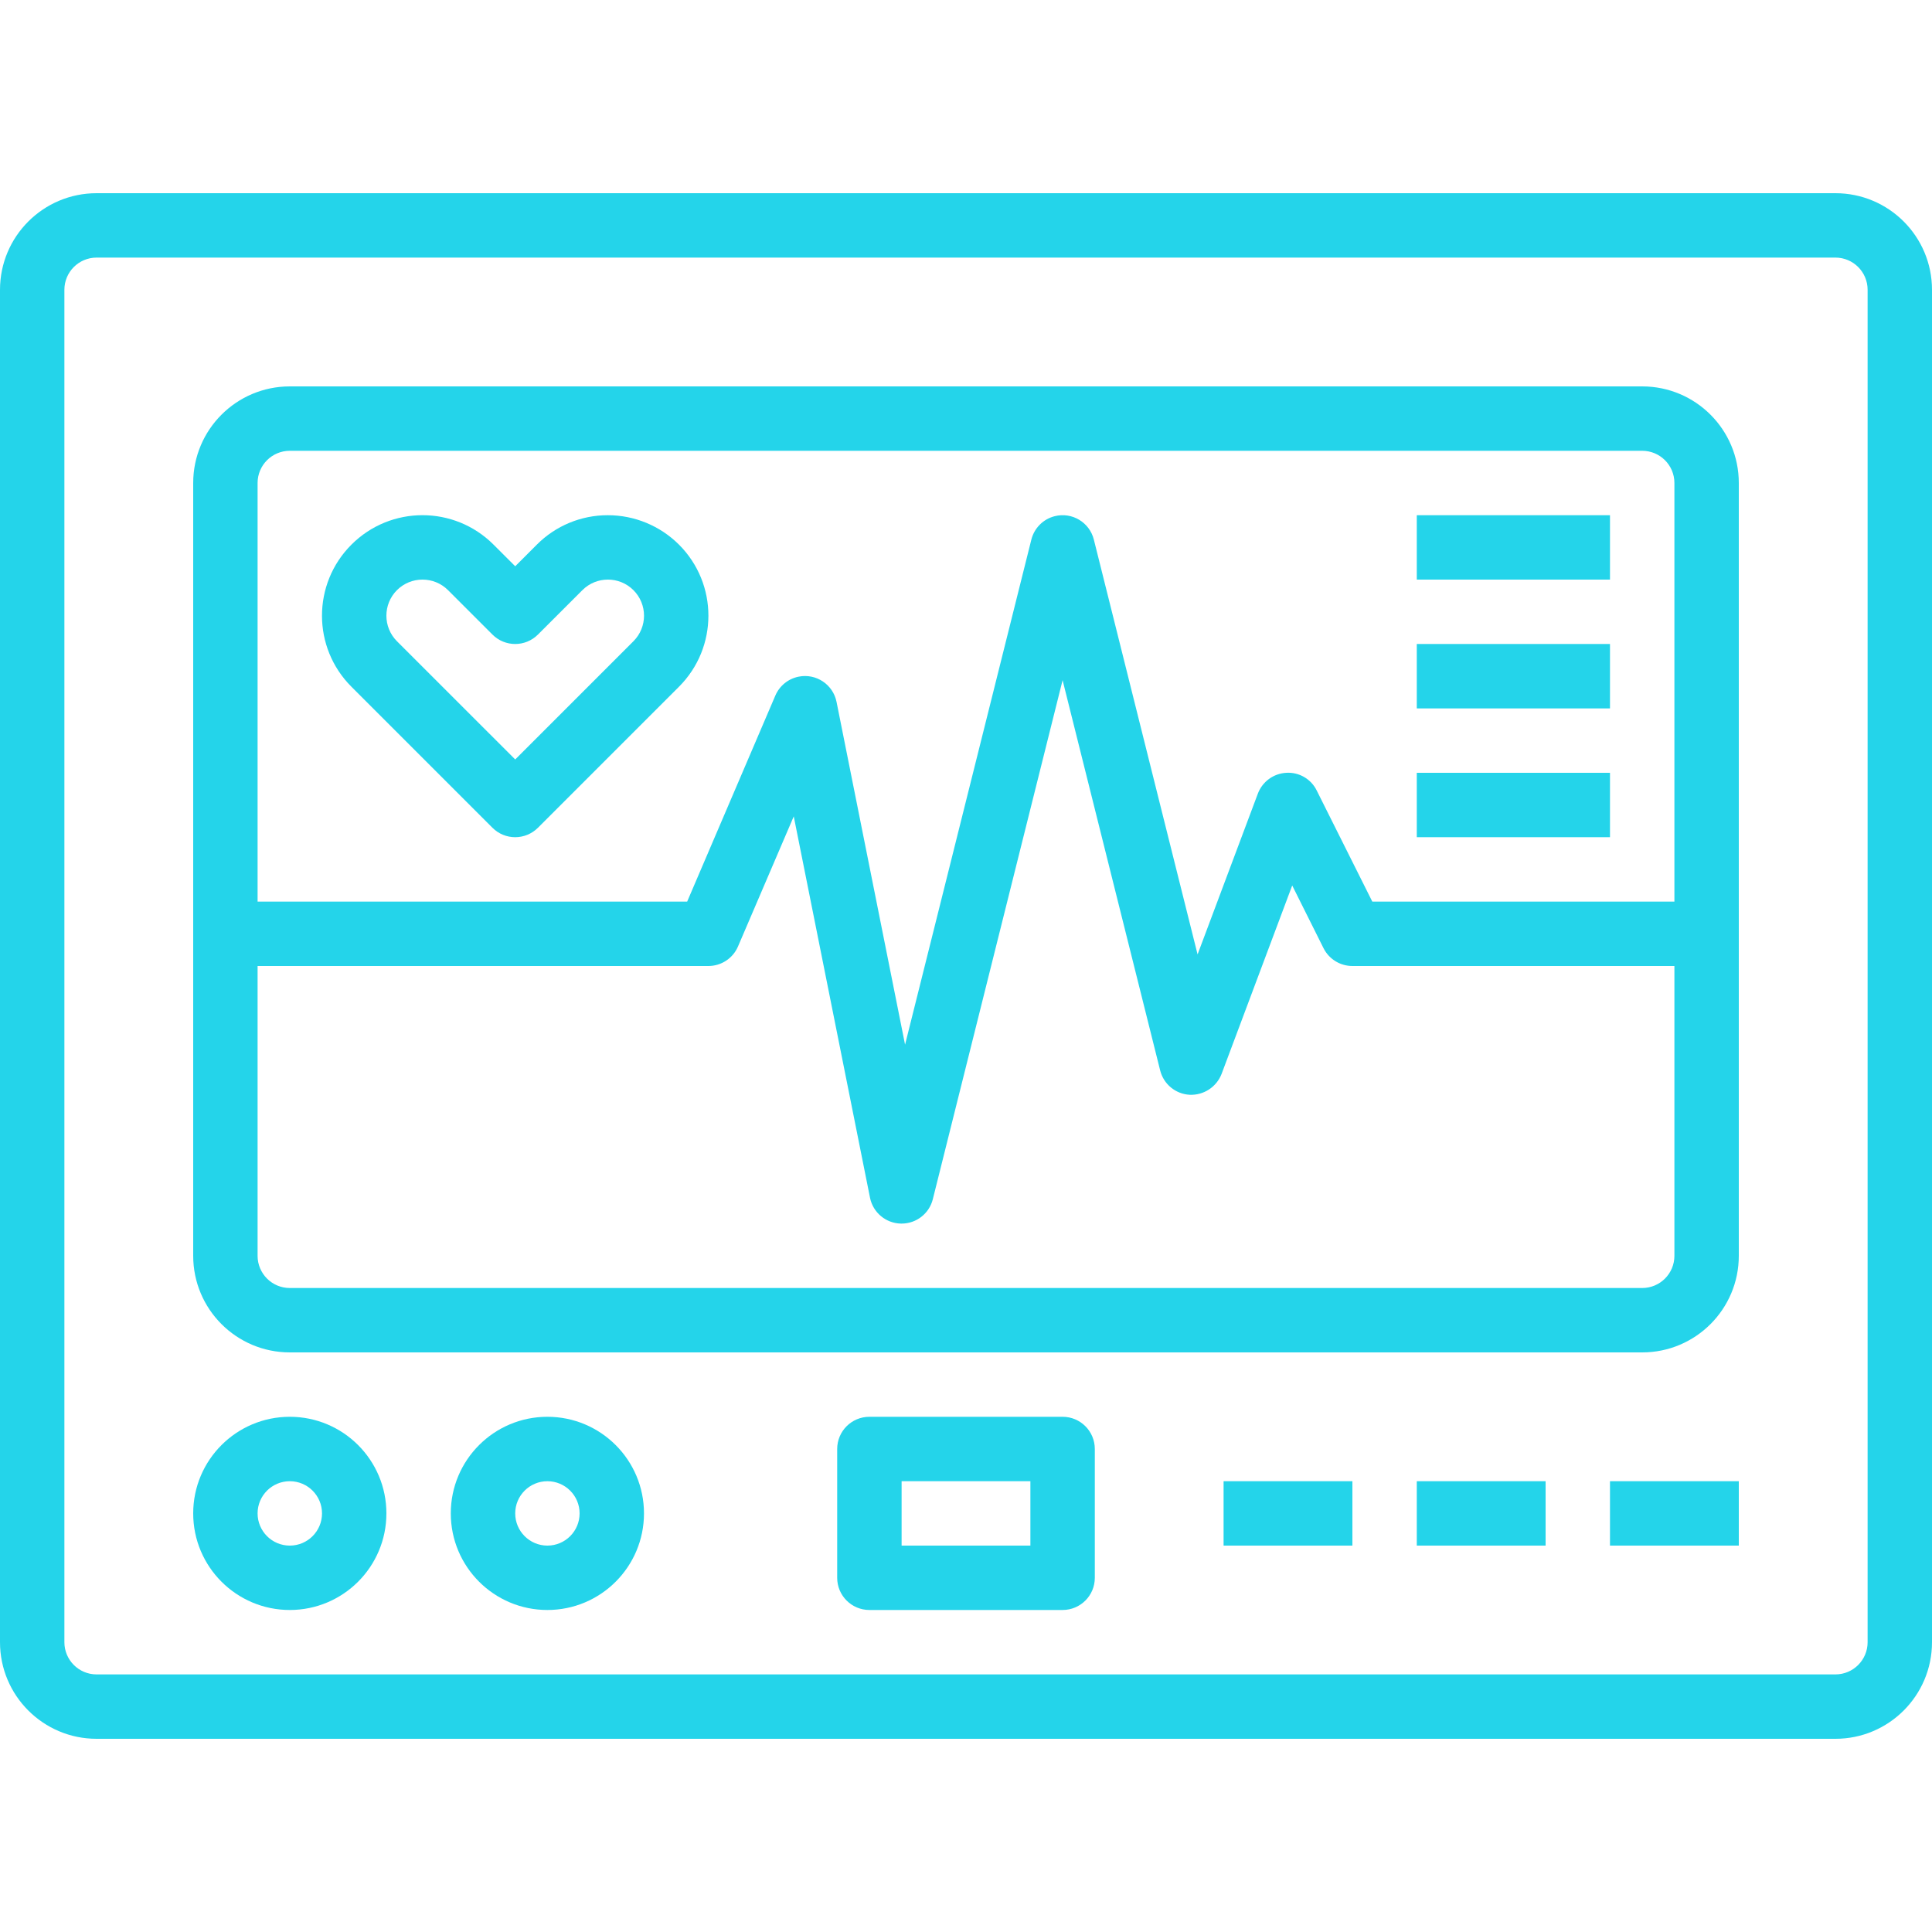 <?xml version="1.0" encoding="UTF-8"?> <svg xmlns="http://www.w3.org/2000/svg" width="52" height="52" viewBox="0 0 52 52" fill="none"> <path d="M49.4 5.2H2.6C1.164 5.2 0 6.364 0 7.8V44.2C0 45.636 1.164 46.8 2.6 46.8H49.4C50.836 46.8 52 45.636 52 44.2V7.8C52 6.364 50.836 5.2 49.4 5.2ZM50.267 44.2C50.267 44.679 49.879 45.067 49.4 45.067H2.6C2.121 45.067 1.733 44.679 1.733 44.2V7.8C1.733 7.321 2.121 6.933 2.6 6.933H49.4C49.879 6.933 50.267 7.321 50.267 7.8V44.2Z" fill="#24D4EA"></path> <path d="M44.2 10.4H7.8C6.364 10.4 5.2 11.564 5.2 13V33.8C5.2 35.236 6.364 36.4 7.8 36.4H44.2C45.636 36.4 46.8 35.236 46.8 33.8V13C46.8 11.564 45.636 10.4 44.2 10.4ZM45.067 33.8C45.067 34.279 44.679 34.667 44.2 34.667H7.8C7.321 34.667 6.933 34.279 6.933 33.8V26H19.067C19.413 26 19.727 25.793 19.863 25.475L21.364 21.973L23.417 32.24C23.498 32.636 23.842 32.924 24.247 32.933H24.267C24.664 32.933 25.011 32.663 25.107 32.277L28.6 18.307L31.226 28.811C31.318 29.179 31.639 29.445 32.018 29.466C32.396 29.483 32.742 29.258 32.879 28.905L34.78 23.833L35.624 25.523C35.772 25.816 36.072 26 36.4 26H45.067V33.8ZM45.067 24.267H36.936L35.441 21.279C35.29 20.969 34.967 20.779 34.622 20.8C34.277 20.818 33.977 21.038 33.855 21.361L32.233 25.688L29.441 14.523C29.324 14.058 28.854 13.776 28.389 13.893C28.079 13.97 27.837 14.213 27.759 14.523L24.36 28.117L22.516 18.893C22.423 18.424 21.967 18.119 21.498 18.212C21.217 18.267 20.982 18.457 20.869 18.72L18.495 24.267H6.933V13C6.933 12.521 7.321 12.133 7.8 12.133H44.2C44.679 12.133 45.067 12.521 45.067 13V24.267Z" fill="#24D4EA"></path> <path d="M14.733 38.133C13.297 38.133 12.133 39.297 12.133 40.733C12.133 42.169 13.297 43.333 14.733 43.333C16.169 43.333 17.333 42.169 17.333 40.733C17.333 39.297 16.169 38.133 14.733 38.133ZM14.733 41.6C14.255 41.6 13.867 41.212 13.867 40.733C13.867 40.255 14.255 39.867 14.733 39.867C15.212 39.867 15.6 40.255 15.6 40.733C15.6 41.212 15.212 41.6 14.733 41.6Z" fill="#24D4EA"></path> <path d="M7.8 38.133C6.364 38.133 5.2 39.297 5.2 40.733C5.2 42.169 6.364 43.333 7.8 43.333C9.236 43.333 10.4 42.169 10.4 40.733C10.4 39.297 9.236 38.133 7.8 38.133ZM7.8 41.6C7.321 41.6 6.933 41.212 6.933 40.733C6.933 40.255 7.321 39.867 7.8 39.867C8.279 39.867 8.667 40.255 8.667 40.733C8.667 41.212 8.279 41.6 7.8 41.6Z" fill="#24D4EA"></path> <path d="M46.8 39.867H43.333V41.6H46.8V39.867Z" fill="#24D4EA"></path> <path d="M41.6 39.867H38.133V41.6H41.6V39.867Z" fill="#24D4EA"></path> <path d="M36.4 39.867H32.933V41.6H36.4V39.867Z" fill="#24D4EA"></path> <path d="M28.6 38.133H23.4C22.921 38.133 22.533 38.521 22.533 39V42.467C22.533 42.945 22.921 43.333 23.4 43.333H28.6C29.079 43.333 29.467 42.945 29.467 42.467V39C29.467 38.521 29.079 38.133 28.6 38.133ZM27.733 41.6H24.267V39.867H27.733V41.6Z" fill="#24D4EA"></path> <path d="M18.275 14.659C17.767 14.152 17.079 13.867 16.362 13.867C15.644 13.865 14.955 14.15 14.449 14.659L13.867 15.241L13.284 14.659C12.228 13.602 10.515 13.602 9.459 14.659C8.402 15.715 8.402 17.428 9.459 18.484L13.254 22.279C13.592 22.618 14.141 22.618 14.479 22.279L18.274 18.484C19.331 17.428 19.331 15.715 18.275 14.659ZM17.049 17.259L13.867 20.441L10.684 17.259C10.305 16.879 10.305 16.264 10.684 15.884C11.064 15.505 11.679 15.505 12.059 15.884L13.254 17.079C13.592 17.418 14.141 17.418 14.479 17.079L15.675 15.884C16.054 15.505 16.669 15.505 17.049 15.884C17.429 16.264 17.429 16.879 17.049 17.259Z" fill="#24D4EA"></path> <path d="M43.333 13.867H38.133V15.6H43.333V13.867Z" fill="#24D4EA"></path> <path d="M43.333 17.333H38.133V19.067H43.333V17.333Z" fill="#24D4EA"></path> <path d="M43.333 20.8H38.133V22.533H43.333V20.8Z" fill="#24D4EA"></path> </svg> 
